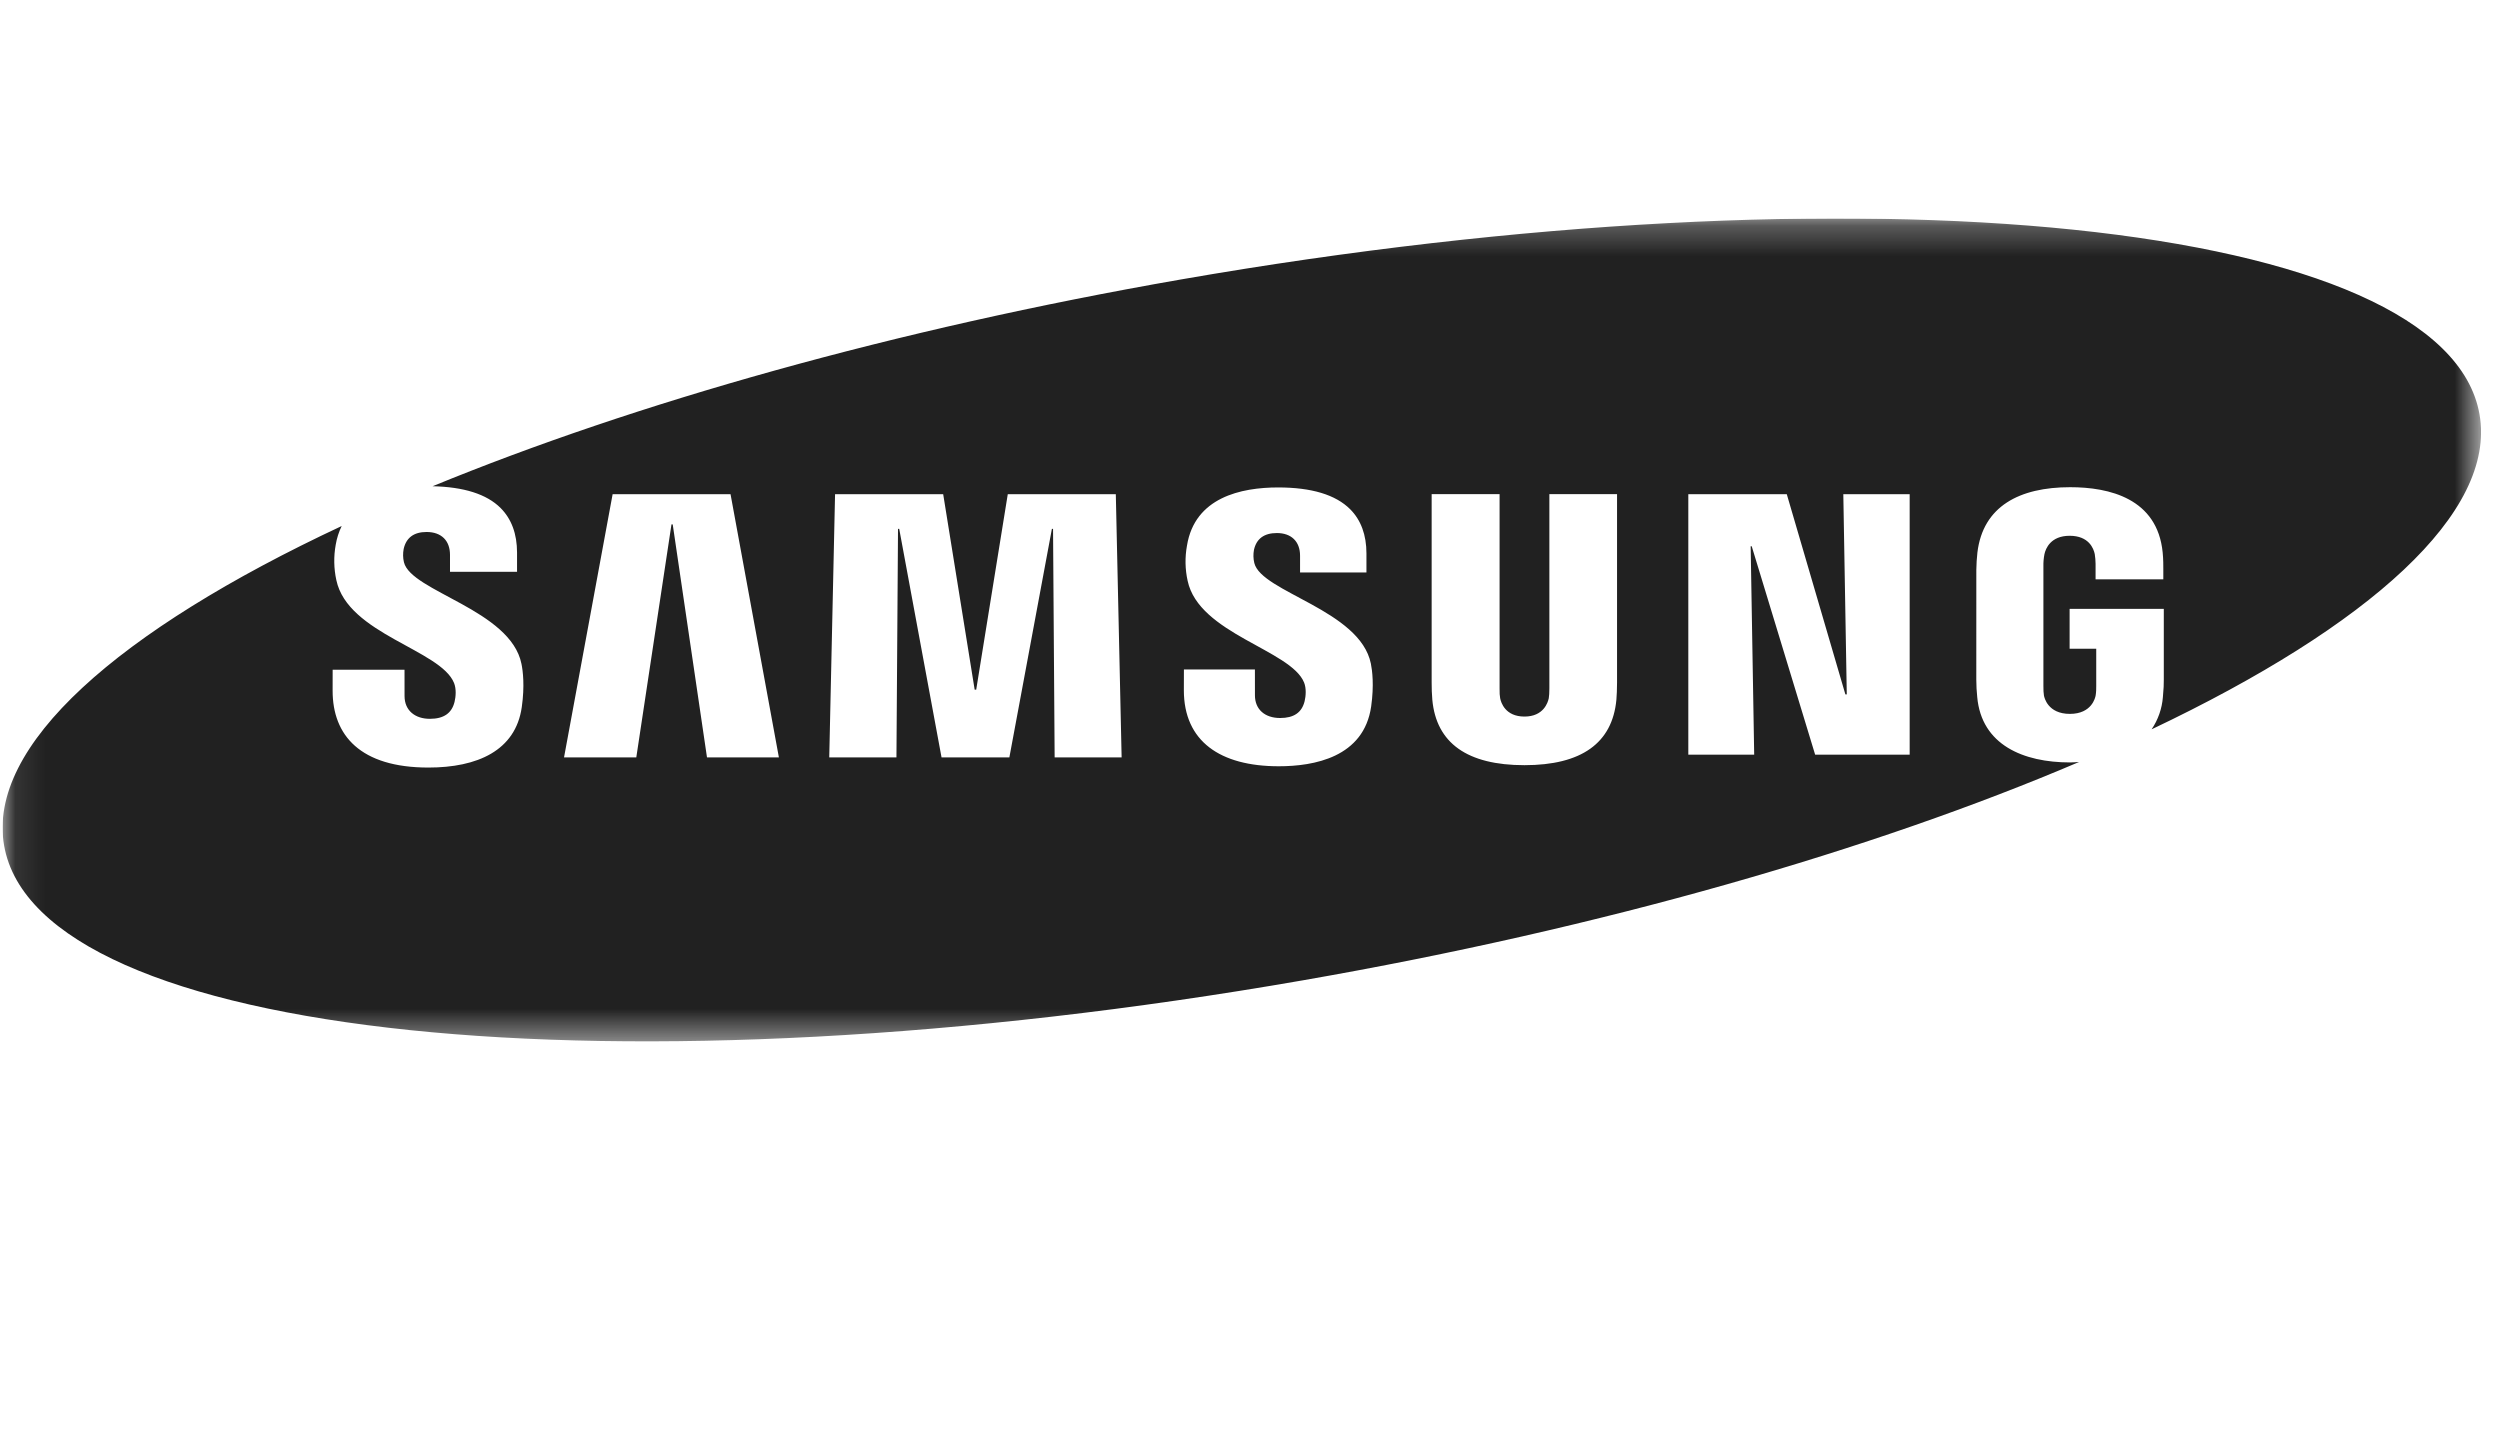 <svg width="83" height="48" viewBox="0 0 83 48" fill="none" xmlns="http://www.w3.org/2000/svg">
<g clip-path="url(#clip0_342_748)">
<g clip-path="url(#clip1_342_748)">
<g clip-path="url(#clip2_342_748)">
<g clip-path="url(#clip3_342_748)">
<mask id="mask0_342_748" style="mask-type:luminance" maskUnits="userSpaceOnUse" x="0" y="7" width="83" height="28">
<path d="M0.085 7.254H82.372V34.573H0.085V7.254Z" fill="white"/>
</mask>
<g mask="url(#mask0_342_748)">
<path d="M82.32 13.758C81.201 7.333 61.898 5.328 39.202 9.279C29.671 10.94 21.065 13.389 14.362 16.143C15.392 16.166 16.156 16.402 16.619 16.865C16.982 17.228 17.166 17.726 17.166 18.347V18.984H14.94V18.422C14.94 17.952 14.659 17.662 14.161 17.662C13.743 17.662 13.485 17.851 13.402 18.224C13.374 18.37 13.376 18.522 13.411 18.667C13.649 19.641 16.953 20.245 17.313 22.042C17.36 22.273 17.424 22.767 17.323 23.476C17.117 24.924 15.844 25.483 14.223 25.483C11.961 25.483 11.043 24.412 11.043 22.935L11.044 22.236H13.43L13.431 23.107C13.431 23.595 13.787 23.865 14.271 23.865C14.73 23.865 14.998 23.681 15.091 23.303C15.134 23.129 15.153 22.873 15.075 22.677C14.633 21.57 11.547 21.053 11.167 19.262C11.082 18.875 11.075 18.474 11.146 18.084C11.182 17.869 11.249 17.66 11.344 17.464C3.909 20.942 -0.439 24.767 0.136 28.07C1.256 34.495 20.559 36.498 43.254 32.547C53.23 30.81 62.199 28.211 69.025 25.298C68.926 25.302 68.83 25.313 68.728 25.313C67.174 25.313 65.787 24.731 65.644 23.143C65.624 22.953 65.614 22.761 65.613 22.569L65.614 18.919C65.614 18.762 65.632 18.485 65.65 18.343C65.834 16.808 67.047 16.175 68.729 16.175C70.03 16.175 71.625 16.548 71.801 18.344C71.824 18.569 71.822 18.81 71.822 18.889V19.234H69.573V18.719C69.572 18.611 69.563 18.503 69.546 18.396C69.509 18.213 69.353 17.788 68.713 17.788C68.08 17.788 67.916 18.213 67.876 18.396C67.85 18.53 67.838 18.665 67.841 18.801V22.767C67.839 22.905 67.846 23.013 67.859 23.092C67.871 23.154 67.984 23.701 68.72 23.701C69.451 23.701 69.564 23.155 69.575 23.092C69.594 22.985 69.596 22.857 69.595 22.767V21.538H68.711V20.215H71.838V22.569C71.838 22.73 71.835 22.848 71.808 23.143C71.778 23.527 71.649 23.896 71.433 24.214C78.672 20.776 82.887 17.012 82.32 13.758ZM23.472 25.145L22.334 17.409H22.293L21.125 25.145H18.726L20.339 16.408H24.254L25.859 25.145H23.472ZM35.014 25.145L34.961 17.559H34.923L33.511 25.145H31.259L29.854 17.559H29.814L29.762 25.145H27.531L27.724 16.408H31.314L32.359 22.898H32.41L33.458 16.408H37.045L37.238 25.145H35.014ZM45.523 23.452C45.282 25.144 43.624 25.44 42.453 25.44C40.507 25.44 39.304 24.609 39.304 22.917L39.306 22.226H41.663L41.664 23.086C41.664 23.552 41.993 23.838 42.501 23.838C42.955 23.838 43.22 23.657 43.313 23.282C43.355 23.109 43.373 22.854 43.297 22.663C42.863 21.576 39.801 21.044 39.429 19.281C39.344 18.897 39.337 18.5 39.408 18.113C39.667 16.515 41.2 16.183 42.435 16.183C43.539 16.183 44.343 16.424 44.825 16.906C45.184 17.266 45.366 17.76 45.366 18.375V19.005H43.162V18.449C43.162 17.973 42.867 17.697 42.392 17.697C41.97 17.697 41.715 17.884 41.632 18.253C41.605 18.398 41.608 18.548 41.643 18.692C41.879 19.661 45.154 20.253 45.513 22.033C45.559 22.26 45.622 22.747 45.523 23.452ZM53.686 22.658C53.689 22.822 53.673 23.149 53.664 23.233C53.529 24.673 52.501 25.404 50.612 25.404C48.717 25.404 47.686 24.673 47.553 23.233C47.537 23.043 47.53 22.851 47.531 22.659V16.406H49.786V22.856C49.783 23 49.791 23.107 49.805 23.181C49.833 23.325 49.975 23.79 50.612 23.79C51.246 23.79 51.389 23.324 51.419 23.183C51.432 23.107 51.439 22.994 51.439 22.855V16.406H53.686V22.658ZM63.401 25.056H60.263L58.157 18.136H58.122L58.239 25.056H56.052V16.407H59.321L61.267 23.055H61.313L61.198 16.407H63.401V25.056Z" fill="#212121"/>
</g>
</g>
</g>
</g>
</g>
<defs>
<clipPath id="clip0_342_748">
<rect width="82.287" height="47.642" fill="white" transform="translate(0.085)"/>
</clipPath>
<clipPath id="clip1_342_748">
<rect width="82.287" height="42.151" fill="white" transform="translate(0.085)"/>
</clipPath>
<clipPath id="clip2_342_748">
<rect width="82.287" height="42.151" fill="white" transform="translate(0.085)"/>
</clipPath>
<clipPath id="clip3_342_748">
<rect width="82.287" height="27.643" fill="white" transform="translate(0.085 7.254)"/>
</clipPath>
</defs>
</svg>
